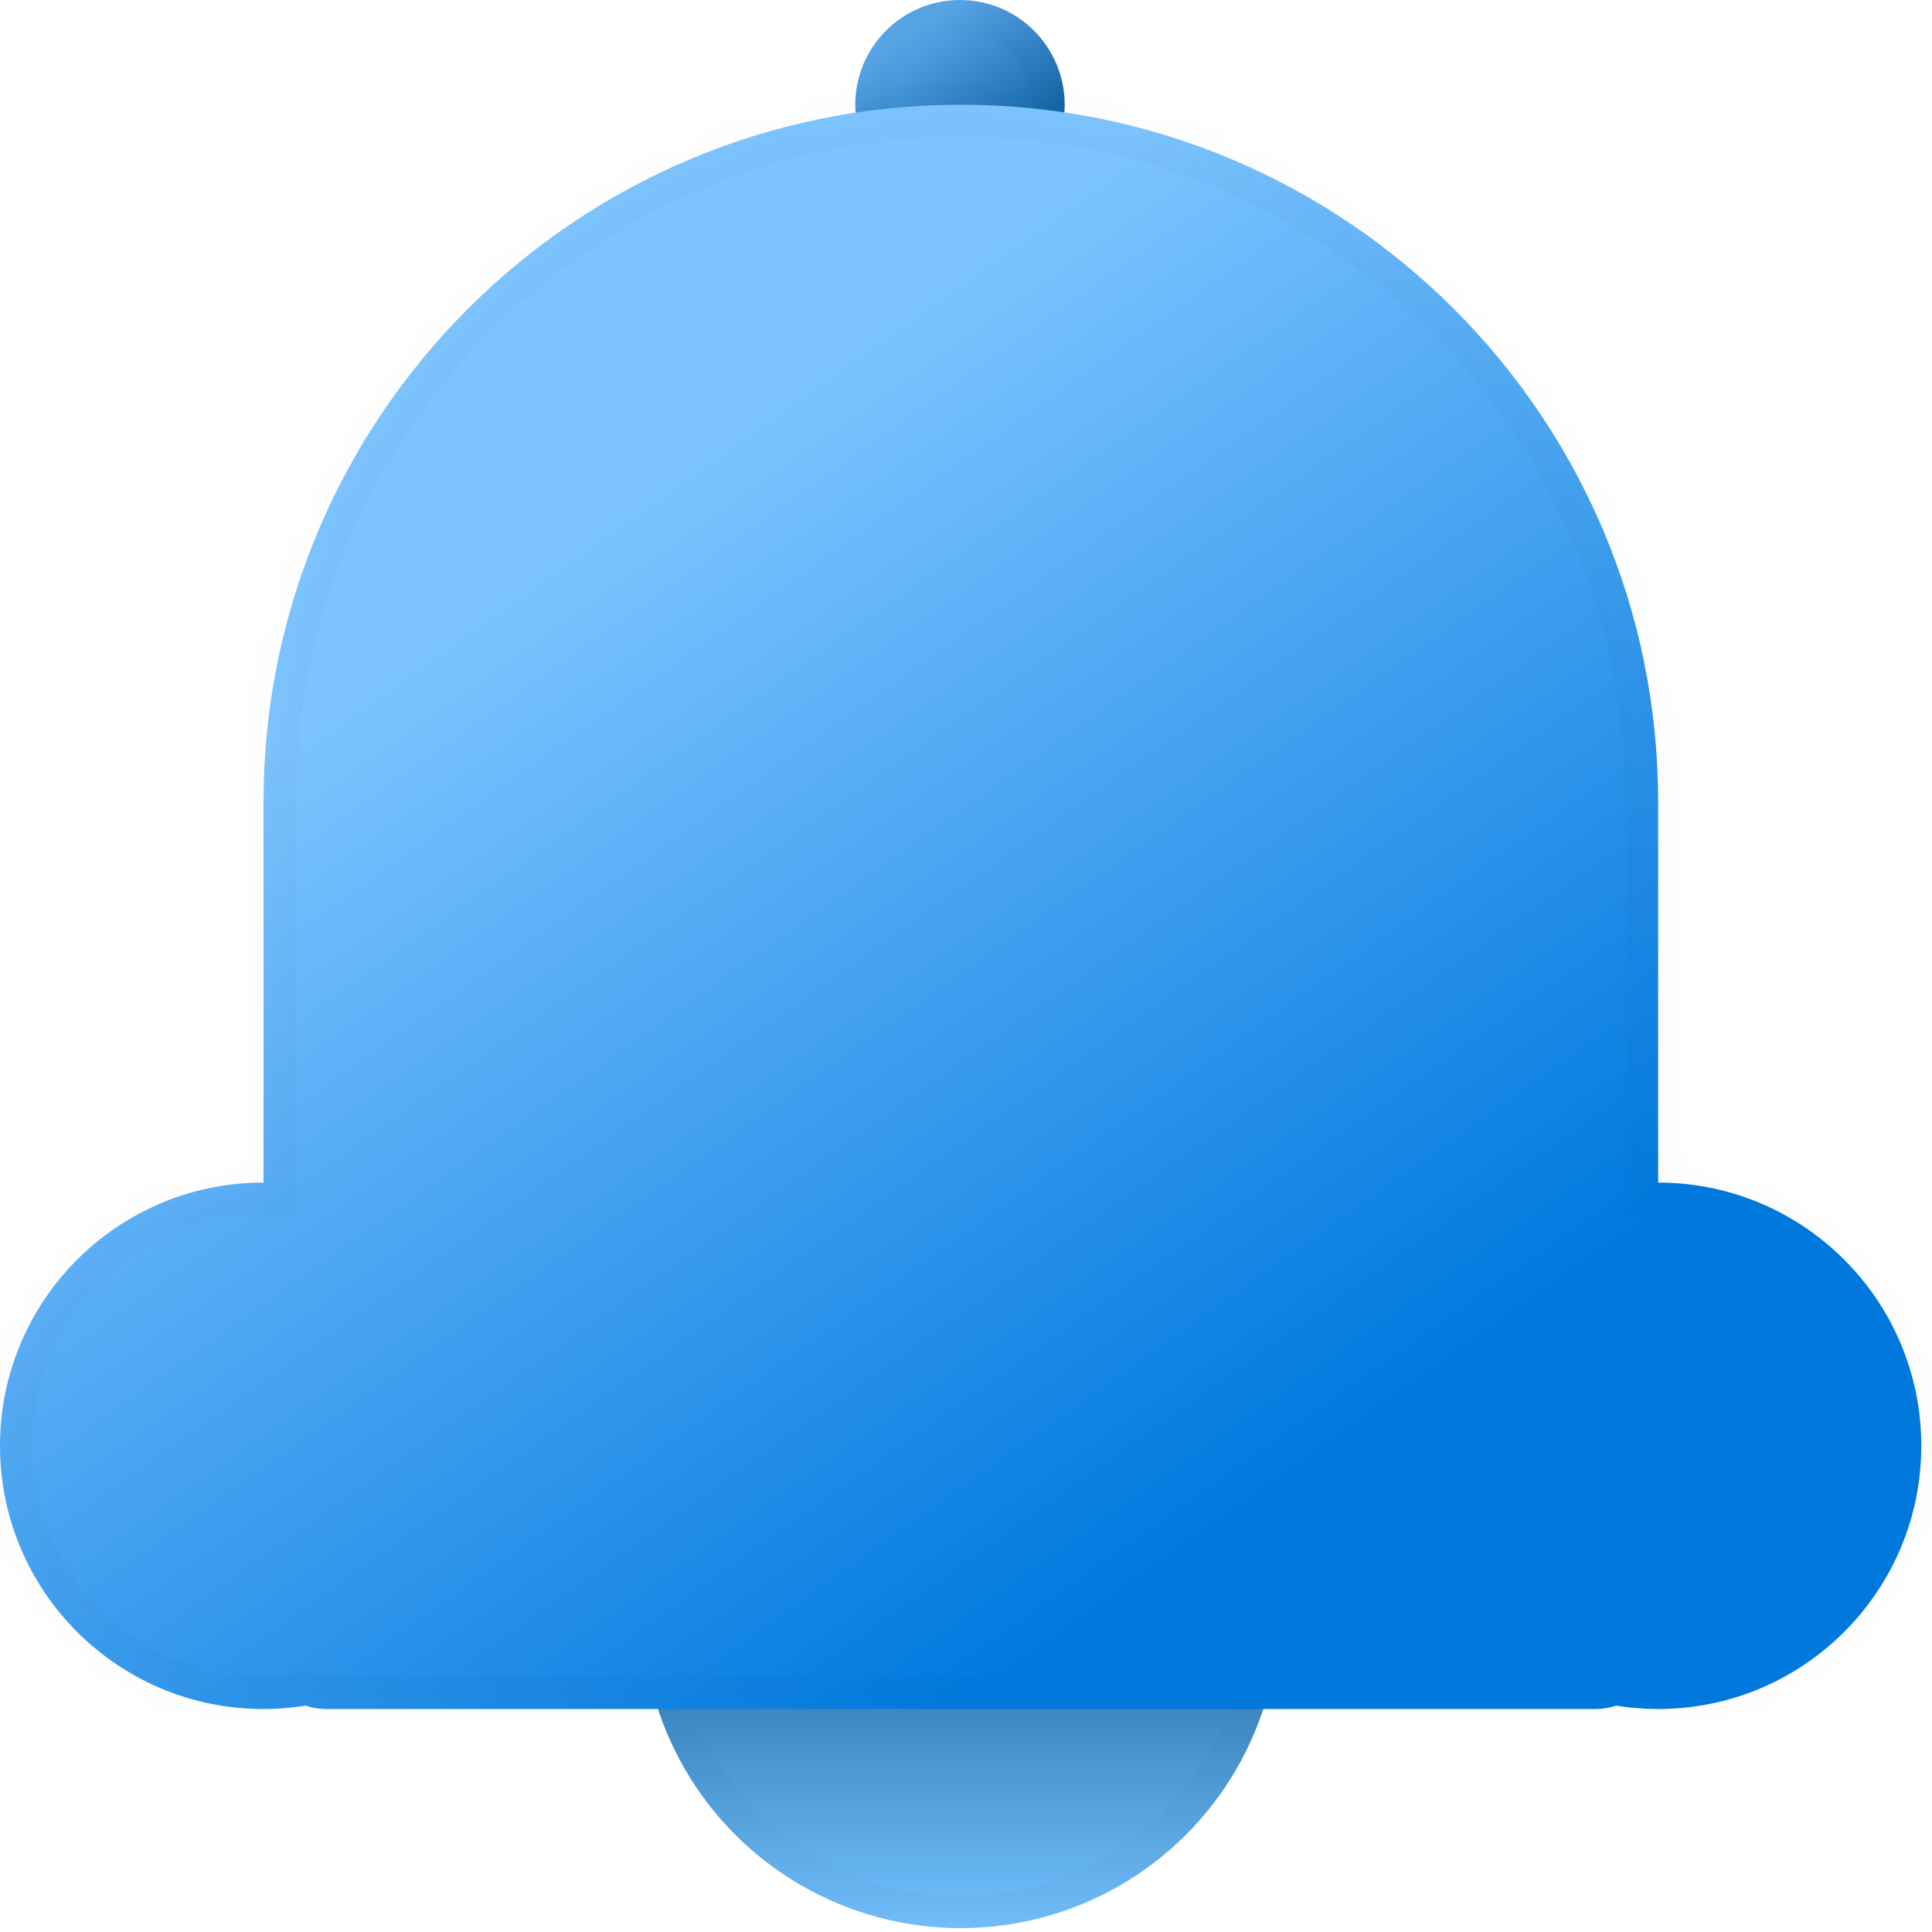 <svg width="60" height="60" viewBox="0 0 60 60" fill="none" xmlns="http://www.w3.org/2000/svg">
<circle cx="29.833" cy="49.986" r="9.894" transform="rotate(-180 29.833 49.986)" fill="url(#paint0_linear_2264_27946)"/>
<circle cx="29.833" cy="49.986" r="9.394" transform="rotate(-180 29.833 49.986)" stroke="black" stroke-opacity="0.02"/>
<circle cx="29.813" cy="3.251" r="3.251" transform="rotate(-180 29.813 3.251)" fill="url(#paint1_linear_2264_27946)"/>
<circle cx="29.813" cy="3.251" r="2.751" transform="rotate(-180 29.813 3.251)" stroke="black" stroke-opacity="0.02"/>
<mask id="path-5-inside-1_2264_27946" fill="white">
<path d="M29.84 3.252C41.8 3.252 51.495 12.947 51.495 24.907V36.726C56.009 36.727 59.667 40.387 59.667 44.9C59.667 49.415 56.007 53.075 51.492 53.075C51.047 53.075 50.61 53.038 50.185 52.97C49.989 53.037 49.779 53.075 49.56 53.075H10.119C9.899 53.075 9.688 53.037 9.49 52.969C9.062 53.038 8.623 53.075 8.176 53.075C3.661 53.075 -3.94713e-07 49.415 0 44.9C9.23897e-05 40.386 3.661 36.726 8.176 36.726C8.179 36.726 8.182 36.726 8.185 36.726V24.907C8.185 12.947 17.88 3.252 29.84 3.252Z"/>
</mask>
<path d="M29.84 3.252C41.8 3.252 51.495 12.947 51.495 24.907V36.726C56.009 36.727 59.667 40.387 59.667 44.9C59.667 49.415 56.007 53.075 51.492 53.075C51.047 53.075 50.61 53.038 50.185 52.97C49.989 53.037 49.779 53.075 49.56 53.075H10.119C9.899 53.075 9.688 53.037 9.49 52.969C9.062 53.038 8.623 53.075 8.176 53.075C3.661 53.075 -3.94713e-07 49.415 0 44.9C9.23897e-05 40.386 3.661 36.726 8.176 36.726C8.179 36.726 8.182 36.726 8.185 36.726V24.907C8.185 12.947 17.88 3.252 29.84 3.252Z" fill="url(#paint2_linear_2264_27946)"/>
<path d="M29.84 3.252V2.252V3.252ZM51.495 24.907H50.495H51.495ZM51.495 36.726H50.495V37.725L51.495 37.726L51.495 36.726ZM59.667 44.9H60.667V44.9L59.667 44.9ZM51.492 53.075V54.075H51.492L51.492 53.075ZM50.185 52.97L50.343 51.982L50.097 51.943L49.862 52.023L50.185 52.97ZM49.56 53.075V54.075H49.561L49.56 53.075ZM10.119 53.075L10.119 54.075H10.119V53.075ZM9.49 52.969L9.816 52.023L9.578 51.941L9.331 51.982L9.49 52.969ZM8.176 53.075V54.075H8.176L8.176 53.075ZM0 44.9L-1 44.9V44.9H0ZM8.176 36.726L8.176 35.726H8.176V36.726ZM8.185 36.726L8.183 37.726L9.185 37.727V36.726H8.185ZM8.185 24.907H7.185H8.185ZM29.84 3.252V4.252C41.247 4.252 50.495 13.5 50.495 24.907H51.495H52.495C52.495 12.395 42.352 2.252 29.84 2.252V3.252ZM51.495 24.907H50.495V36.726H51.495H52.495V24.907H51.495ZM51.495 36.726L51.495 37.726C55.456 37.727 58.667 40.939 58.667 44.9L59.667 44.9L60.667 44.9C60.667 39.834 56.561 35.728 51.495 35.726L51.495 36.726ZM59.667 44.9H58.667C58.667 48.863 55.455 52.075 51.492 52.075L51.492 53.075L51.492 54.075C56.559 54.075 60.667 49.968 60.667 44.9H59.667ZM51.492 53.075V52.075C51.103 52.075 50.719 52.043 50.343 51.982L50.185 52.97L50.026 53.957C50.502 54.033 50.992 54.075 51.492 54.075V53.075ZM50.185 52.97L49.862 52.023C49.761 52.058 49.66 52.075 49.56 52.075L49.56 53.075L49.561 54.075C49.898 54.075 50.216 54.016 50.508 53.916L50.185 52.97ZM49.56 53.075V52.075H10.119V53.075V54.075H49.56V53.075ZM10.119 53.075L10.119 52.075C10.016 52.075 9.915 52.057 9.816 52.023L9.49 52.969L9.165 53.914C9.46 54.016 9.781 54.075 10.119 54.075L10.119 53.075ZM9.49 52.969L9.331 51.982C8.953 52.043 8.568 52.075 8.176 52.075L8.176 53.075L8.176 54.075C8.679 54.075 9.171 54.033 9.65 53.956L9.49 52.969ZM8.176 53.075V52.075C4.213 52.075 1 48.863 1 44.9H0H-1C-1 49.968 3.109 54.075 8.176 54.075V53.075ZM0 44.9L1 44.9C1 40.938 4.213 37.726 8.176 37.726V36.726V35.726C3.109 35.726 -1 39.833 -1 44.9L0 44.9ZM8.176 36.726L8.176 37.726C8.18 37.726 8.181 37.726 8.183 37.726L8.185 36.726L8.186 35.726C8.182 35.726 8.177 35.726 8.176 35.726L8.176 36.726ZM8.185 36.726H9.185V24.907H8.185H7.185V36.726H8.185ZM8.185 24.907H9.185C9.185 13.5 18.432 4.252 29.84 4.252V3.252V2.252C17.328 2.252 7.185 12.395 7.185 24.907H8.185Z" fill="black" fill-opacity="0.02" mask="url(#path-5-inside-1_2264_27946)"/>
<defs>
<linearGradient id="paint0_linear_2264_27946" x1="29.833" y1="52.049" x2="29.833" y2="40.092" gradientUnits="userSpaceOnUse">
<stop stop-color="#135E99"/>
<stop offset="1" stop-color="#73C1FE"/>
</linearGradient>
<linearGradient id="paint1_linear_2264_27946" x1="29.813" y1="6.502" x2="26.562" y2="1.646" gradientUnits="userSpaceOnUse">
<stop stop-color="#58A7E9"/>
<stop offset="1" stop-color="#015296"/>
</linearGradient>
<linearGradient id="paint2_linear_2264_27946" x1="8.54" y1="23.009" x2="29.834" y2="53.075" gradientUnits="userSpaceOnUse">
<stop stop-color="#7DC4FF"/>
<stop offset="1" stop-color="#0079DF"/>
</linearGradient>
</defs>
</svg>
